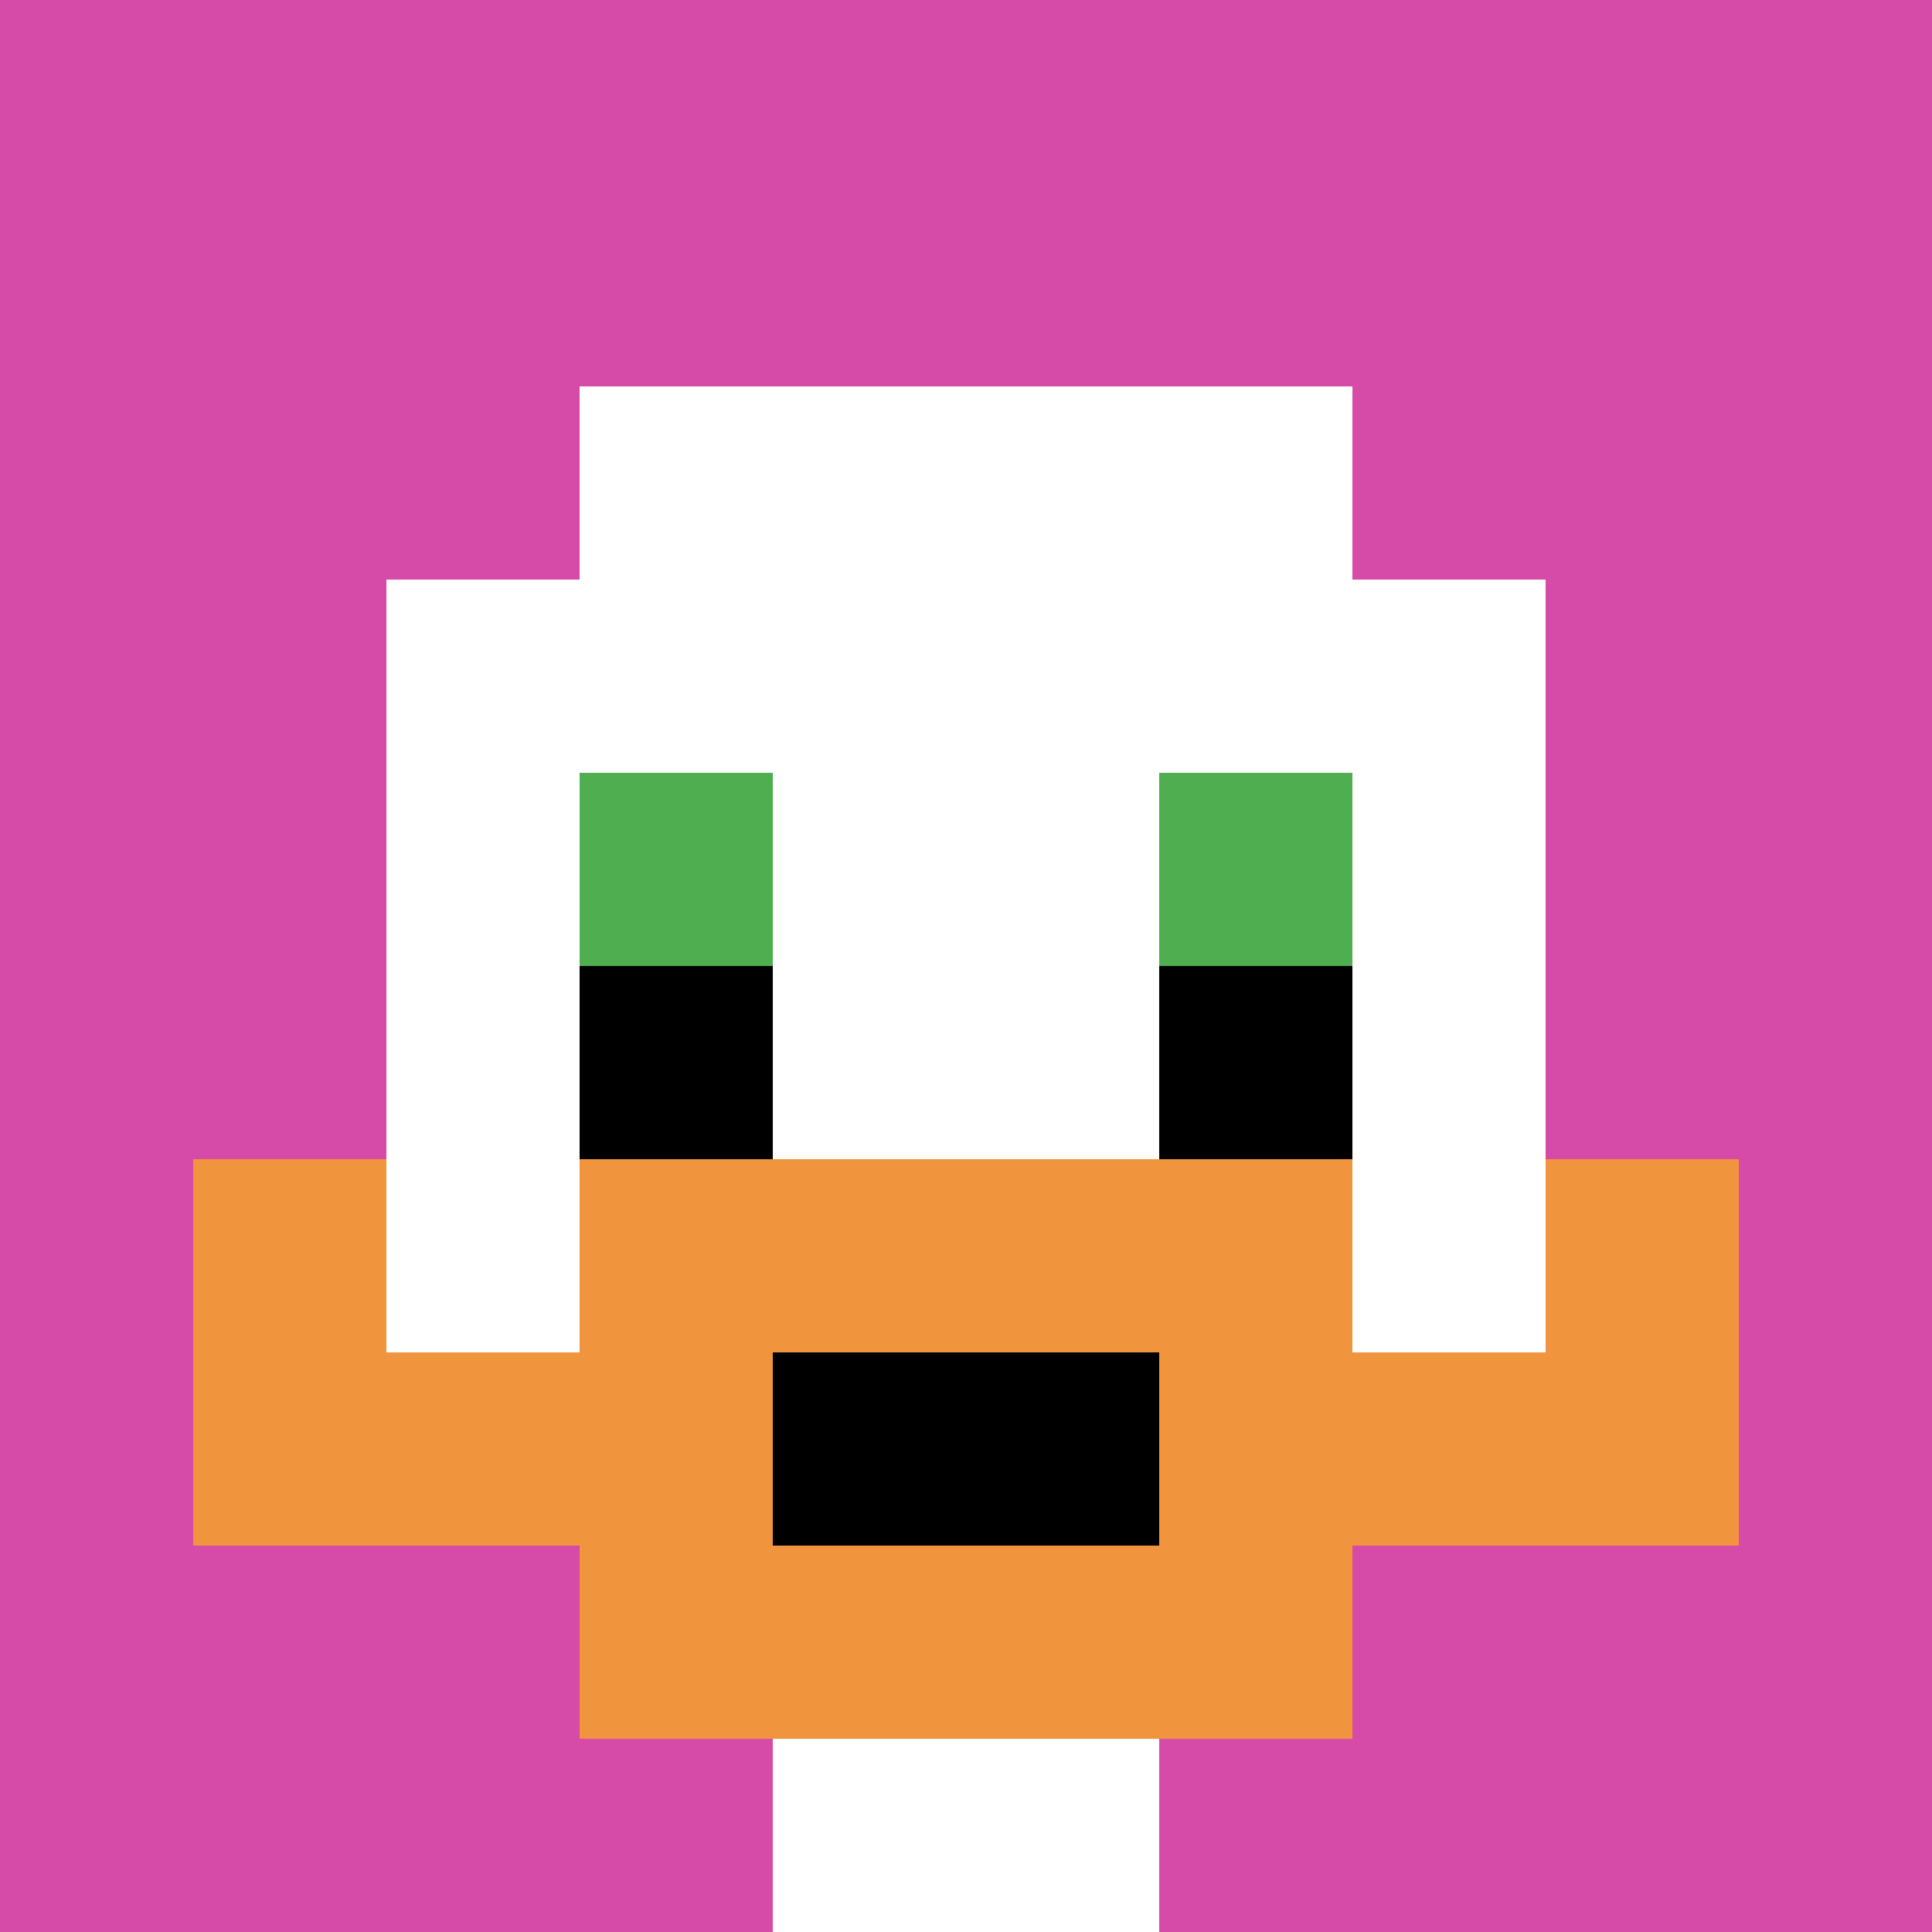<svg xmlns="http://www.w3.org/2000/svg" version="1.1" width="706" height="706"><title>'goose-pfp-227893' by Dmitri Cherniak</title><desc>seed=227893
backgroundColor=#ffffff
padding=20
innerPadding=0
timeout=500
dimension=1
border=false
Save=function(){return n.handleSave()}
frame=22

Rendered at Sun Sep 15 2024 10:58:50 GMT+0800 (中国标准时间)
Generated in &lt;1ms
</desc><defs></defs><rect width="100%" height="100%" fill="#ffffff"></rect><g><g id="0-0"><rect x="0" y="0" height="706" width="706" fill="#D74BA8"></rect><g><rect id="0-0-3-2-4-7" x="211.8" y="141.2" width="282.4" height="494.2" fill="#ffffff"></rect><rect id="0-0-2-3-6-5" x="141.2" y="211.8" width="423.6" height="353" fill="#ffffff"></rect><rect id="0-0-4-8-2-2" x="282.4" y="564.8" width="141.2" height="141.2" fill="#ffffff"></rect><rect id="0-0-1-7-8-1" x="70.6" y="494.2" width="564.8" height="70.6" fill="#F0943E"></rect><rect id="0-0-3-6-4-3" x="211.8" y="423.6" width="282.4" height="211.8" fill="#F0943E"></rect><rect id="0-0-4-7-2-1" x="282.4" y="494.2" width="141.2" height="70.6" fill="#000000"></rect><rect id="0-0-1-6-1-2" x="70.6" y="423.6" width="70.6" height="141.2" fill="#F0943E"></rect><rect id="0-0-8-6-1-2" x="564.8" y="423.6" width="70.6" height="141.2" fill="#F0943E"></rect><rect id="0-0-3-4-1-1" x="211.8" y="282.4" width="70.6" height="70.6" fill="#4FAE4F"></rect><rect id="0-0-6-4-1-1" x="423.6" y="282.4" width="70.6" height="70.6" fill="#4FAE4F"></rect><rect id="0-0-3-5-1-1" x="211.8" y="353" width="70.6" height="70.6" fill="#000000"></rect><rect id="0-0-6-5-1-1" x="423.6" y="353" width="70.6" height="70.6" fill="#000000"></rect></g><rect x="0" y="0" stroke="white" stroke-width="0" height="706" width="706" fill="none"></rect></g></g></svg>